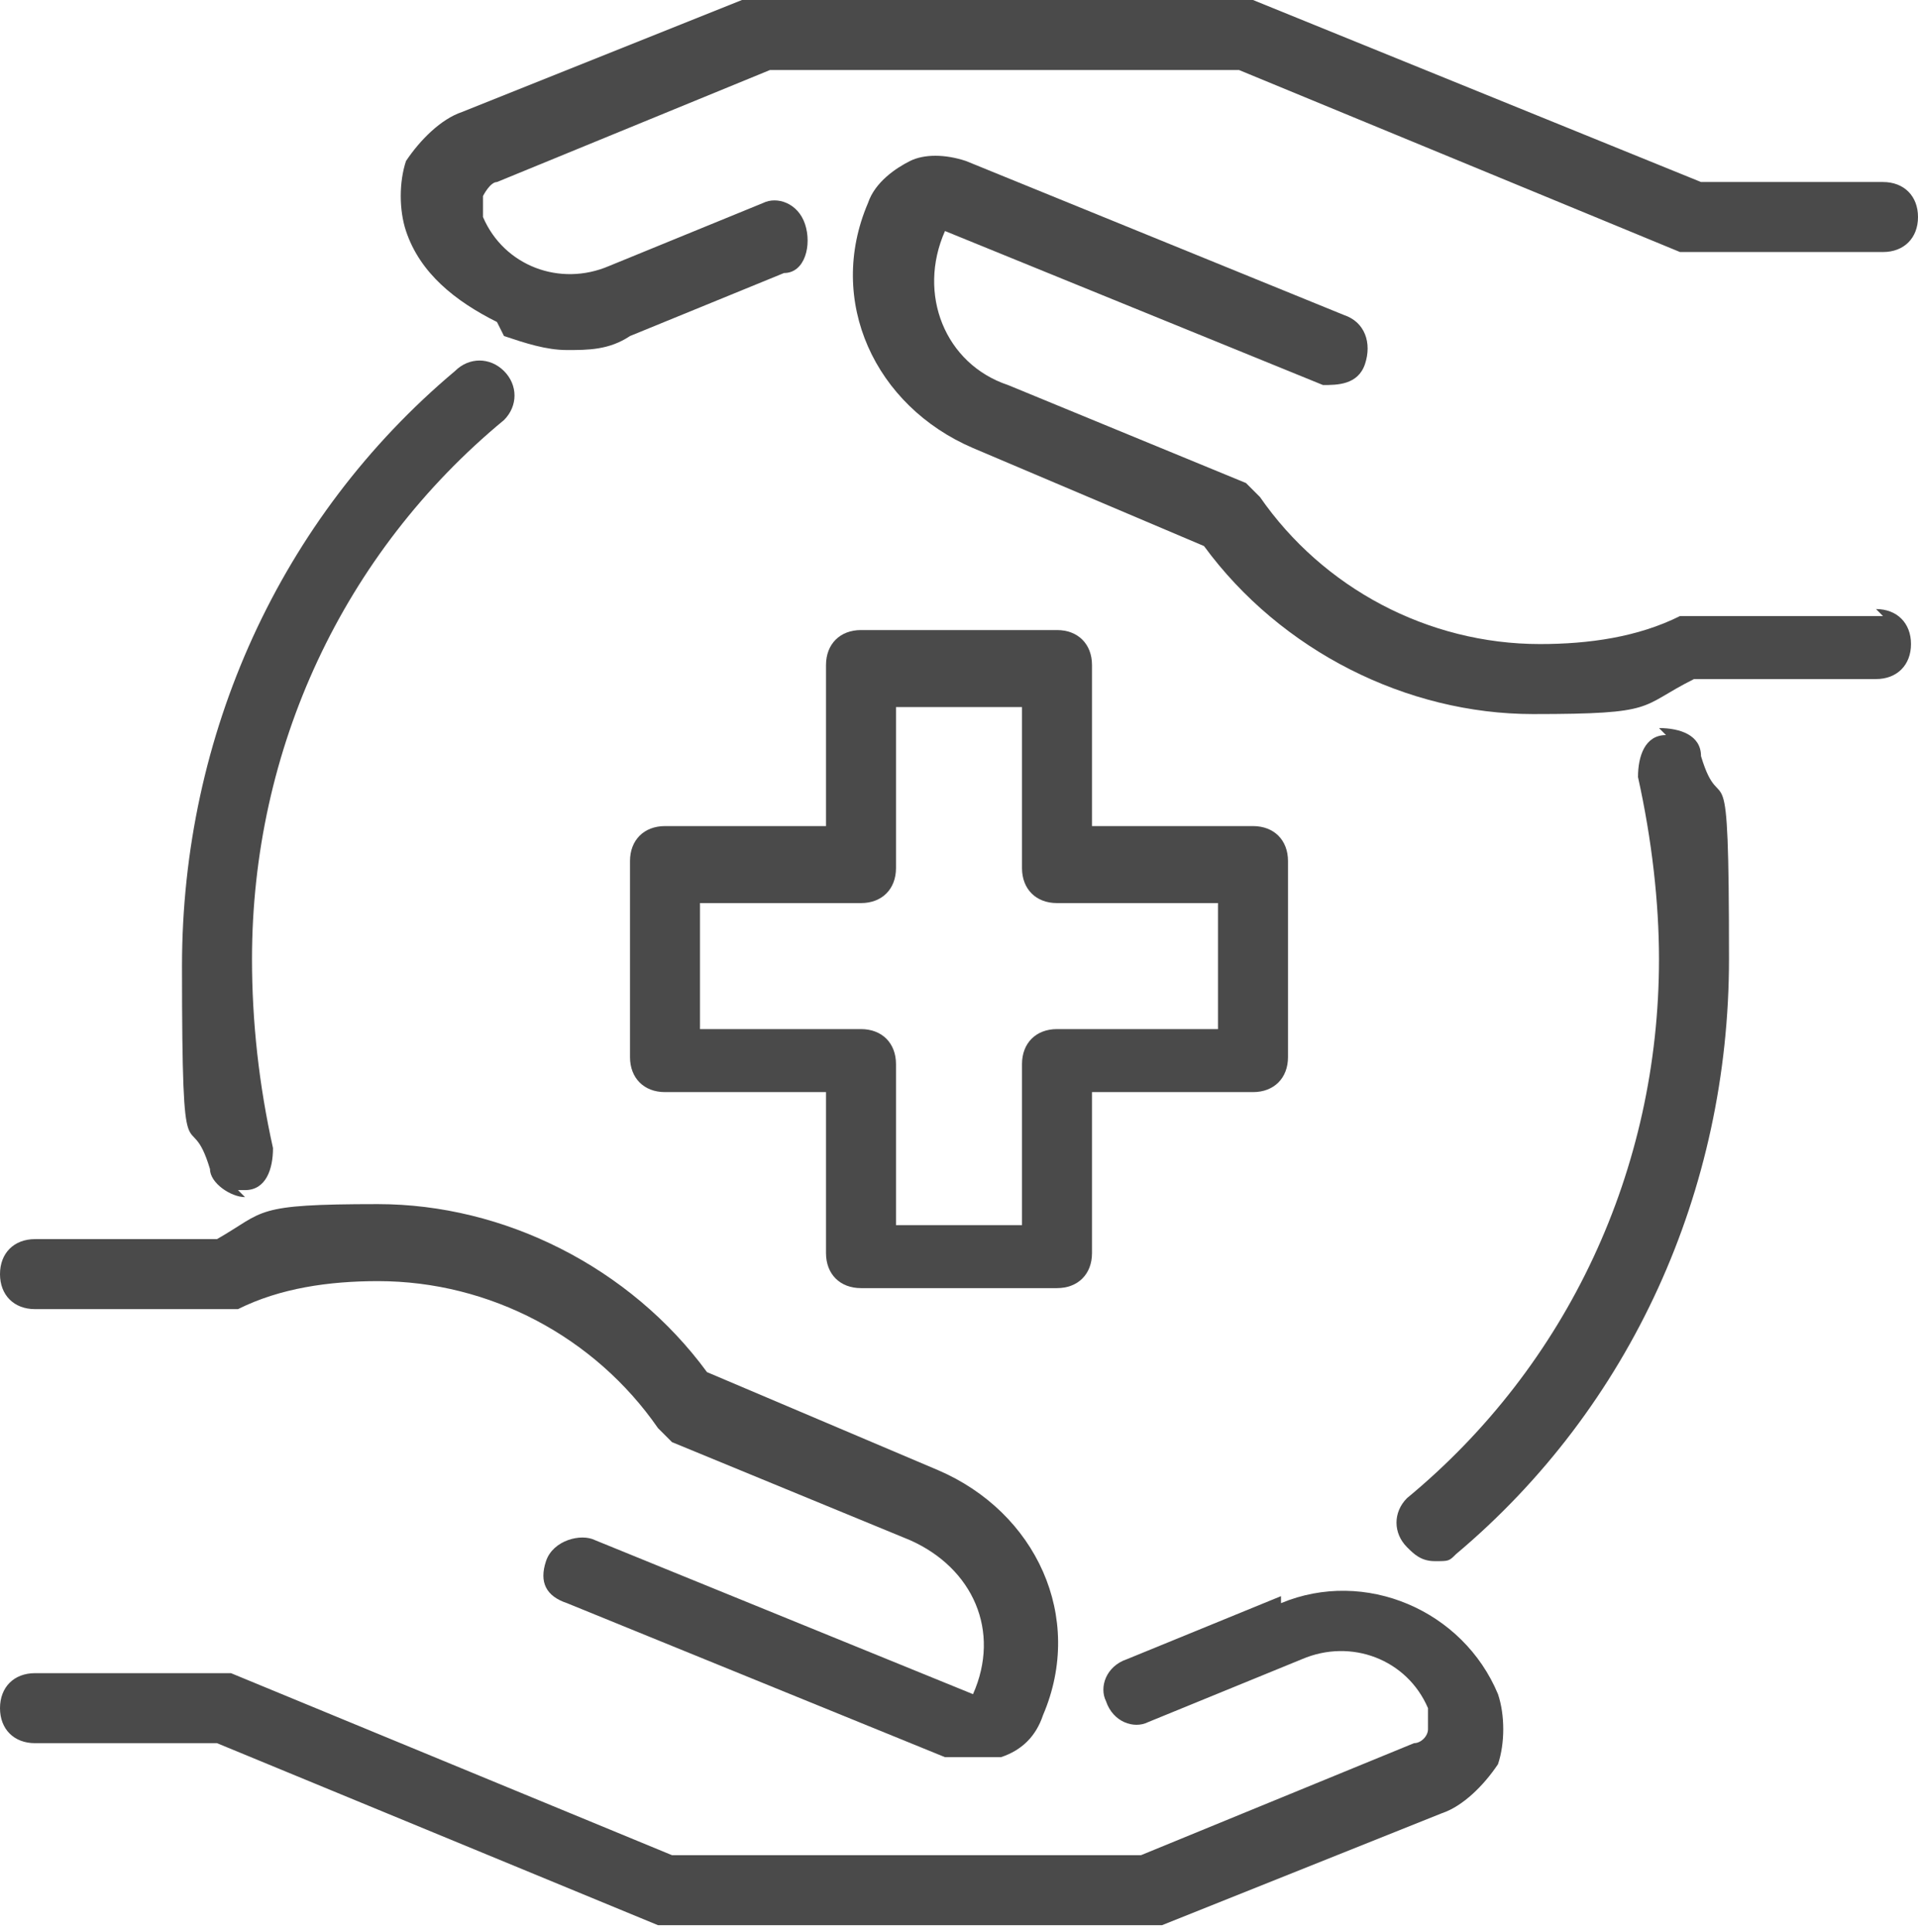 <svg viewBox="0 0 27.4 27.6" version="1.1" xmlns="http://www.w3.org/2000/svg" id="Lager_1">
  
  <defs>
    <style>
      .st0 {
        fill: #4a4a4a;
      }
    </style>
  </defs>
  <path d="M26.9,8.8h-2.7c0,0-.1,0-.2,0-.6.3-1.3.4-2,.4-1.6,0-3.1-.8-4-2.1,0,0-.1-.1-.2-.2l-3.4-1.4c-.9-.3-1.3-1.3-.9-2.2l5.4,2.2c.2,0,.5,0,.6-.3s0-.6-.3-.7l-5.4-2.2c-.3-.1-.6-.1-.8,0s-.5.3-.6.6c-.6,1.4.1,2.9,1.5,3.5l3.3,1.4c1.1,1.5,2.9,2.4,4.7,2.4s1.5-.1,2.3-.5h2.6c.3,0,.5-.2.5-.5s-.2-.5-.5-.5Z" class="st0"></path>
  <path d="M7.2,4.8c.3.1.6.2.9.2s.6,0,.9-.2l2.2-.9c.3,0,.4-.4.3-.7-.1-.3-.4-.4-.6-.3l-2.2.9c-.7.3-1.5,0-1.8-.7,0,0,0-.2,0-.3,0,0,.1-.2.2-.2l3.9-1.6h6.7l6.3,2.6c0,0,.1,0,.2,0h2.7c.3,0,.5-.2.5-.5s-.2-.5-.5-.5h-2.6L17.9,0c0,0-.1,0-.2,0h-6.9c0,0-.1,0-.2,0l-4,1.6c-.3.1-.6.4-.8.7-.1.3-.1.7,0,1,.2.6.7,1,1.3,1.3Z" class="st0"></path>
  <path d="M.5,18.7h2.7c0,0,.1,0,.2,0,.6-.3,1.3-.4,2-.4,1.6,0,3.1.8,4,2.1,0,0,.1.1.2.2l3.4,1.4c.9.4,1.3,1.3.9,2.2l-5.4-2.2c-.2-.1-.6,0-.7.3s0,.5.3.6l5.4,2.2c.1,0,.3,0,.4,0s.3,0,.4,0c.3-.1.5-.3.6-.6.6-1.4-.1-2.9-1.5-3.5l-3.3-1.4c-1.1-1.5-2.9-2.4-4.7-2.4s-1.6.1-2.3.5H.5c-.3,0-.5.2-.5.5s.2.5.5.5Z" class="st0"></path>
  <path d="M18.3,22.8l-2.2.9c-.3.1-.4.4-.3.6.1.3.4.4.6.3l2.2-.9c.7-.3,1.5,0,1.8.7,0,0,0,.2,0,.3s-.1.2-.2.2l-3.9,1.6h-6.7l-6.3-2.6c0,0-.1,0-.2,0H.5c-.3,0-.5.2-.5.5s.2.5.5.5h2.6l6.3,2.6c0,0,.1,0,.2,0h6.8c0,0,.1,0,.2,0l4-1.6c.3-.1.6-.4.8-.7.1-.3.1-.7,0-1-.5-1.2-1.9-1.8-3.1-1.3h0Z" class="st0"></path>
  <path d="M15.1,9h-2.8c-.3,0-.5.2-.5.5v2.3h-2.3c-.3,0-.5.2-.5.5v2.8c0,.3.2.5.5.5h2.3v2.3c0,.3.2.5.5.5h2.8c.3,0,.5-.2.5-.5v-2.3h2.3c.3,0,.5-.2.5-.5v-2.8c0-.3-.2-.5-.5-.5h-2.3v-2.3c0-.3-.2-.5-.5-.5ZM17.4,12.9v1.8h-2.3c-.3,0-.5.2-.5.5v2.3h-1.8v-2.3c0-.3-.2-.5-.5-.5h-2.3v-1.8h2.3c.3,0,.5-.2.5-.5v-2.3h1.8v2.3c0,.3.2.5.5.5,0,0,2.3,0,2.3,0Z" class="st0"></path>
  <path d="M3.4,17s0,0,.1,0c.3,0,.4-.3.4-.6-.2-.9-.3-1.8-.3-2.7,0-3,1.3-5.8,3.6-7.7.2-.2.2-.5,0-.7-.2-.2-.5-.2-.7,0-2.5,2.1-3.9,5.2-3.9,8.5s.1,1.9.4,2.9c0,.2.3.4.5.4h0Z" class="st0"></path>
  <path d="M23.8,10.5c-.3,0-.4.3-.4.6.2.9.3,1.8.3,2.6,0,3-1.3,5.8-3.6,7.7-.2.2-.2.5,0,.7.1.1.2.2.4.2s.2,0,.3-.1c2.5-2.1,3.9-5.2,3.9-8.5s-.1-1.9-.4-2.9c0-.3-.3-.4-.6-.4h0Z" class="st0"></path>
</svg>